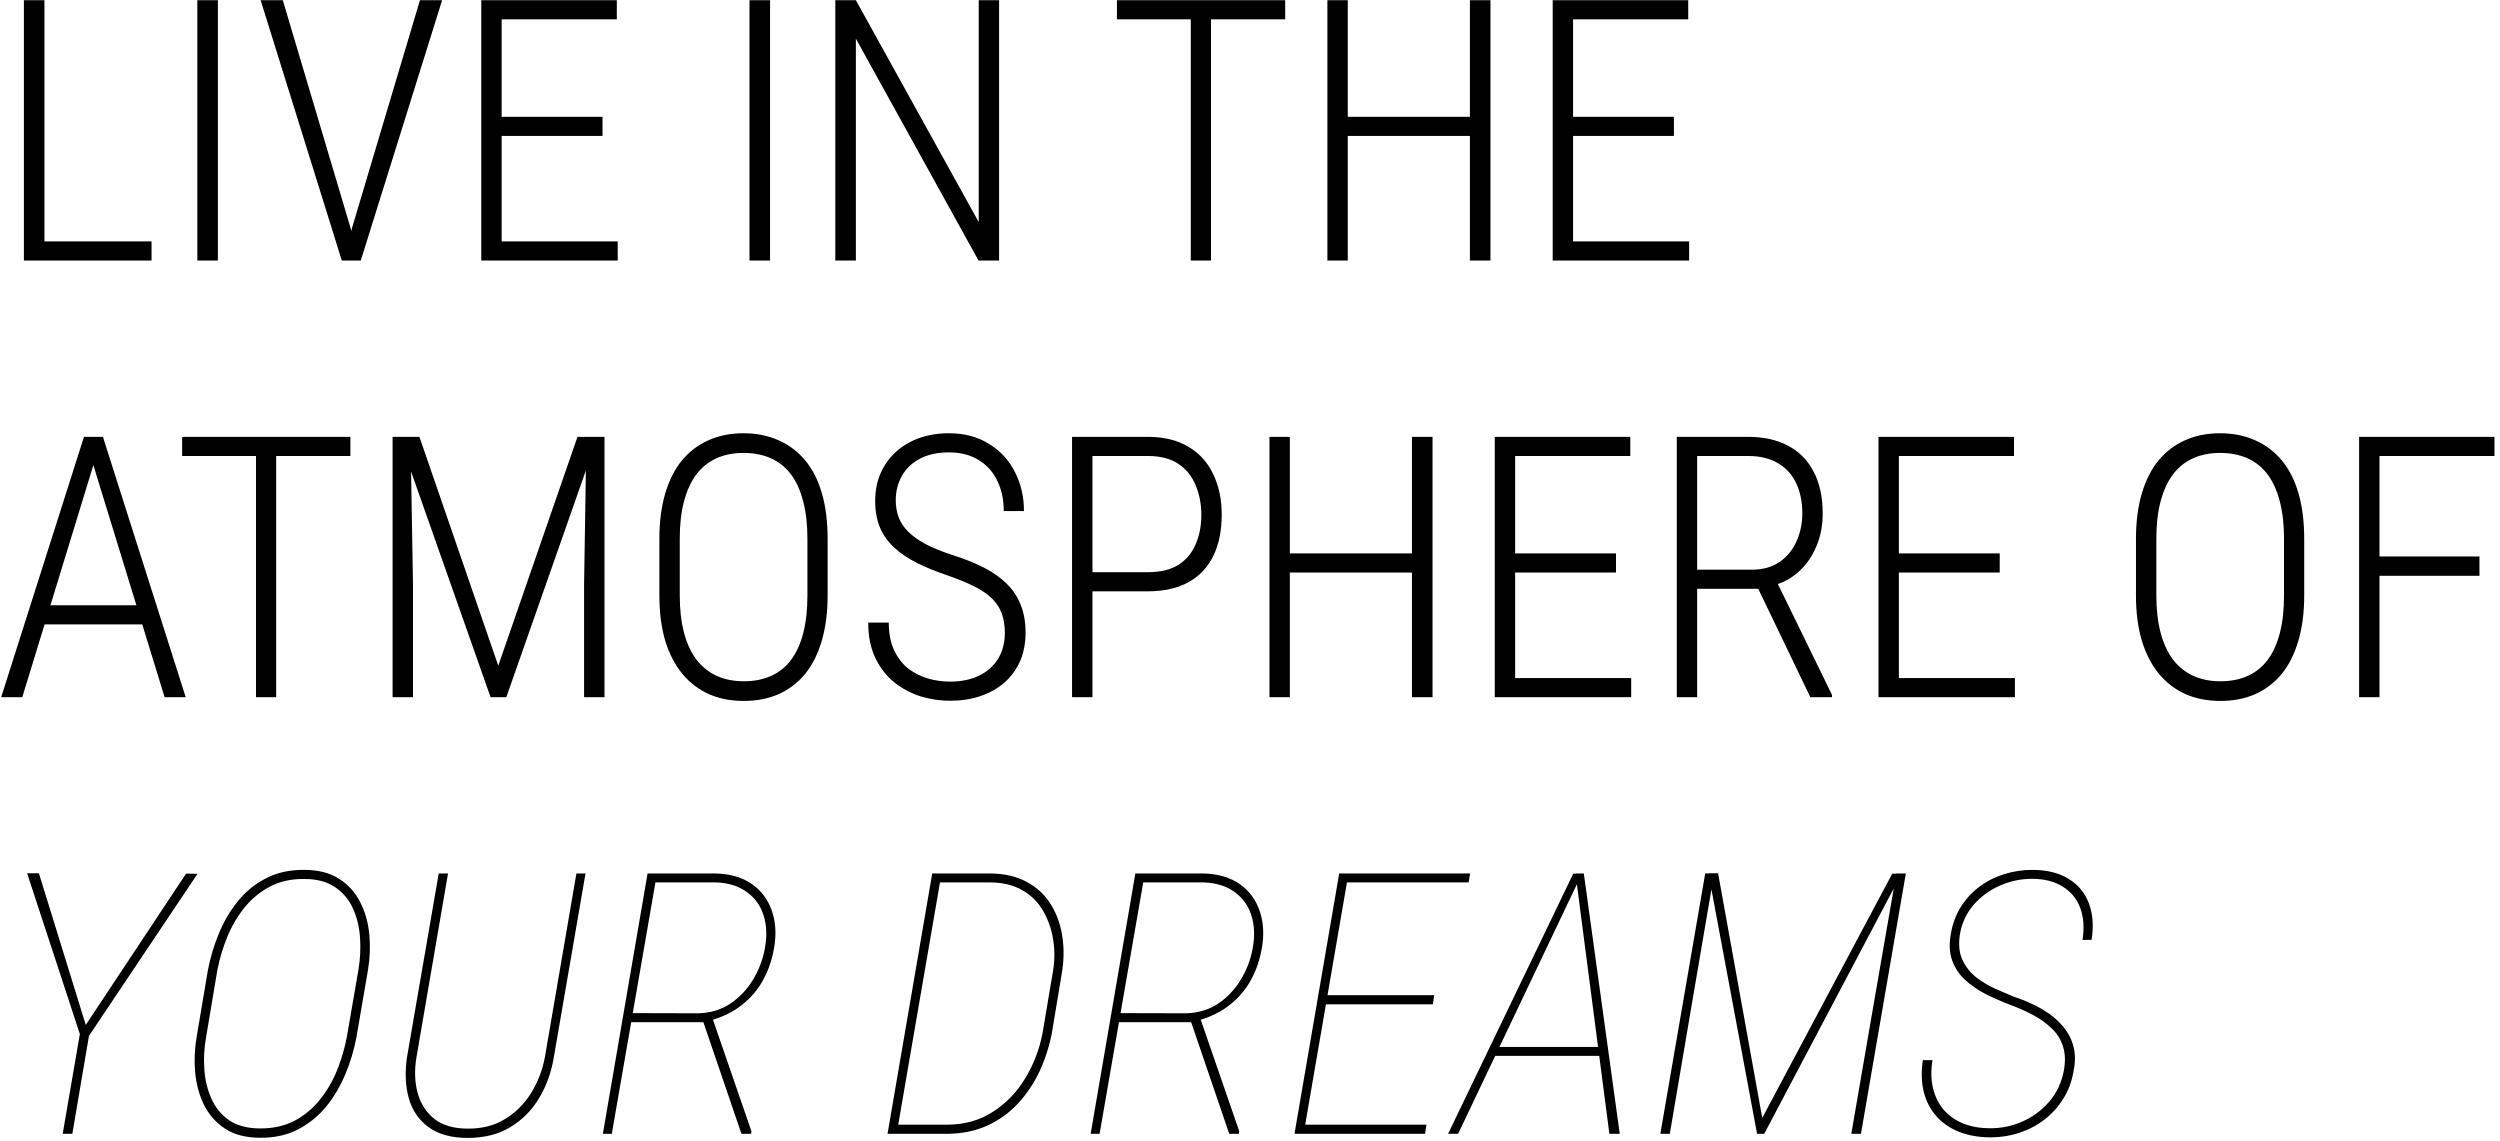 <svg xmlns="http://www.w3.org/2000/svg" width="355" height="162" viewBox="0 0 355 162" fill="none"><path d="M21.521 34.283V37H5.525V34.283H21.521ZM6.312 0.031V37H3.393V0.031H6.312ZM30.941 0.031V37H28.021V0.031H30.941ZM49.984 32.379L59.633 0.031H62.781L51.228 37H48.918L49.984 32.379ZM40.158 0.031L49.781 32.379L50.822 37H48.537L37.01 0.031H40.158ZM87.715 34.283V37H70.449V34.283H87.715ZM71.236 0.031V37H68.342V0.031H71.236ZM85.557 16.586V19.303H70.449V16.586H85.557ZM87.588 0.031V2.748H70.449V0.031H87.588ZM109.348 0.031V37H106.428V0.031H109.348ZM141.873 0.031V37H138.953L121.535 5.49V37H118.615V0.031H121.535L138.979 31.541V0.031H141.873ZM171.961 0.031V37H169.092V0.031H171.961ZM182.498 0.031V2.748H158.605V0.031H182.498ZM209.234 16.586V19.303H190.775V16.586H209.234ZM191.385 0.031V37H188.49V0.031H191.385ZM211.646 0.031V37H208.727V0.031H211.646ZM239.855 34.283V37H222.59V34.283H239.855ZM223.377 0.031V37H220.482V0.031H223.377ZM237.697 16.586V19.303H222.59V16.586H237.697ZM239.729 0.031V2.748H222.59V0.031H239.729ZM13.803 64.266L3.164 99H0.168L11.924 62.031H13.98L13.803 64.266ZM23.375 99L12.711 64.266L12.584 62.031H14.615L26.371 99H23.375ZM21.699 85.949V88.666H5.043V85.949H21.699ZM39.219 62.031V99H36.35V62.031H39.219ZM49.756 62.031V64.748H25.863V62.031H49.756ZM56.637 62.031H59.557L70.754 94.531L82.002 62.031H84.871L71.897 99H69.662L56.637 62.031ZM55.748 62.031H58.287L58.643 82.902V99H55.748V62.031ZM83.272 62.031H85.836V99H82.941V82.902L83.272 62.031ZM117.523 76.529V84.527C117.523 86.965 117.244 89.123 116.686 91.002C116.144 92.864 115.357 94.43 114.324 95.699C113.292 96.952 112.039 97.908 110.566 98.568C109.111 99.212 107.46 99.533 105.615 99.533C103.787 99.533 102.137 99.212 100.664 98.568C99.208 97.908 97.956 96.952 96.906 95.699C95.857 94.43 95.044 92.864 94.469 91.002C93.91 89.123 93.631 86.965 93.631 84.527V76.529C93.631 74.092 93.91 71.934 94.469 70.055C95.027 68.176 95.823 66.61 96.856 65.357C97.905 64.105 99.158 63.157 100.613 62.514C102.086 61.853 103.736 61.523 105.564 61.523C107.41 61.523 109.068 61.853 110.541 62.514C112.014 63.157 113.275 64.105 114.324 65.357C115.374 66.61 116.169 68.176 116.711 70.055C117.253 71.934 117.523 74.092 117.523 76.529ZM114.654 84.527V76.478C114.654 74.464 114.451 72.695 114.045 71.172C113.656 69.648 113.08 68.379 112.318 67.363C111.557 66.348 110.609 65.586 109.475 65.078C108.34 64.57 107.037 64.316 105.564 64.316C104.143 64.316 102.865 64.57 101.73 65.078C100.613 65.586 99.665 66.348 98.887 67.363C98.125 68.379 97.541 69.648 97.135 71.172C96.728 72.695 96.525 74.464 96.525 76.478V84.527C96.525 86.559 96.728 88.336 97.135 89.859C97.541 91.383 98.133 92.661 98.912 93.693C99.708 94.709 100.664 95.471 101.781 95.978C102.915 96.486 104.193 96.74 105.615 96.74C107.088 96.74 108.383 96.486 109.5 95.978C110.634 95.471 111.582 94.709 112.344 93.693C113.105 92.661 113.681 91.383 114.07 89.859C114.46 88.336 114.654 86.559 114.654 84.527ZM142.686 89.885C142.686 88.886 142.55 87.989 142.279 87.193C142.008 86.398 141.56 85.687 140.934 85.061C140.307 84.417 139.452 83.825 138.369 83.283C137.303 82.742 135.982 82.2 134.408 81.658C132.851 81.133 131.446 80.558 130.193 79.932C128.958 79.305 127.891 78.586 126.994 77.773C126.114 76.961 125.437 76.013 124.963 74.93C124.506 73.846 124.277 72.577 124.277 71.121C124.277 69.682 124.531 68.379 125.039 67.211C125.564 66.026 126.292 65.01 127.223 64.164C128.154 63.318 129.254 62.666 130.523 62.209C131.793 61.752 133.198 61.523 134.738 61.523C136.939 61.523 138.835 62.023 140.426 63.022C142.034 64.003 143.261 65.332 144.107 67.008C144.971 68.667 145.402 70.52 145.402 72.568H142.533C142.533 70.96 142.229 69.53 141.619 68.277C141.027 67.025 140.146 66.043 138.979 65.332C137.827 64.604 136.423 64.24 134.764 64.24C133.088 64.24 131.683 64.553 130.549 65.18C129.432 65.789 128.594 66.61 128.035 67.643C127.477 68.658 127.197 69.784 127.197 71.019C127.197 71.9 127.333 72.712 127.604 73.457C127.891 74.202 128.348 74.887 128.975 75.514C129.618 76.14 130.456 76.732 131.488 77.291C132.538 77.833 133.816 78.349 135.322 78.84C136.998 79.365 138.471 79.957 139.74 80.617C141.027 81.277 142.102 82.039 142.965 82.902C143.845 83.766 144.505 84.764 144.945 85.898C145.402 87.033 145.631 88.344 145.631 89.834C145.631 91.341 145.368 92.695 144.844 93.897C144.319 95.081 143.574 96.097 142.609 96.943C141.645 97.773 140.51 98.408 139.207 98.848C137.904 99.288 136.465 99.508 134.891 99.508C133.52 99.508 132.148 99.305 130.777 98.898C129.406 98.475 128.154 97.815 127.02 96.918C125.885 96.004 124.98 94.844 124.303 93.439C123.626 92.034 123.287 90.359 123.287 88.412H126.207C126.207 89.953 126.461 91.264 126.969 92.348C127.477 93.414 128.145 94.277 128.975 94.938C129.821 95.581 130.76 96.055 131.793 96.359C132.826 96.647 133.867 96.791 134.916 96.791C136.507 96.791 137.887 96.503 139.055 95.928C140.223 95.352 141.12 94.548 141.746 93.516C142.372 92.466 142.686 91.256 142.686 89.885ZM162.973 83.969H154.213V81.252H162.973C164.784 81.252 166.248 80.897 167.365 80.186C168.482 79.458 169.295 78.476 169.803 77.24C170.327 76.005 170.59 74.625 170.59 73.102C170.59 71.612 170.327 70.232 169.803 68.963C169.295 67.676 168.482 66.652 167.365 65.891C166.248 65.129 164.784 64.748 162.973 64.748H155.127V99H152.232V62.031H162.973C165.258 62.031 167.179 62.497 168.736 63.428C170.294 64.342 171.47 65.637 172.266 67.312C173.078 68.971 173.484 70.893 173.484 73.076C173.484 75.344 173.087 77.299 172.291 78.941C171.495 80.566 170.319 81.811 168.762 82.674C167.204 83.537 165.275 83.969 162.973 83.969ZM201.008 78.586V81.303H182.549V78.586H201.008ZM183.158 62.031V99H180.264V62.031H183.158ZM203.42 62.031V99H200.5V62.031H203.42ZM231.629 96.283V99H214.363V96.283H231.629ZM215.15 62.031V99H212.256V62.031H215.15ZM229.471 78.586V81.303H214.363V78.586H229.471ZM231.502 62.031V64.748H214.363V62.031H231.502ZM238.104 62.031H248.234C250.418 62.031 252.297 62.446 253.871 63.275C255.462 64.105 256.681 65.332 257.527 66.957C258.391 68.582 258.822 70.571 258.822 72.924C258.822 74.667 258.509 76.25 257.883 77.672C257.273 79.094 256.436 80.279 255.369 81.227C254.303 82.174 253.05 82.826 251.611 83.182L250.646 83.613H240.084L240.033 80.897H248.717C250.325 80.897 251.662 80.524 252.729 79.779C253.795 79.034 254.59 78.053 255.115 76.834C255.657 75.615 255.928 74.312 255.928 72.924C255.928 71.248 255.632 69.801 255.039 68.582C254.464 67.363 253.6 66.424 252.449 65.764C251.315 65.087 249.91 64.748 248.234 64.748H240.998V99H238.104V62.031ZM257.07 99L249.123 82.471L252.221 82.445L260.143 98.67V99H257.07ZM286.117 96.283V99H268.852V96.283H286.117ZM269.639 62.031V99H266.744V62.031H269.639ZM283.959 78.586V81.303H268.852V78.586H283.959ZM285.99 62.031V64.748H268.852V62.031H285.99ZM327.199 76.529V84.527C327.199 86.965 326.92 89.123 326.361 91.002C325.82 92.864 325.033 94.43 324 95.699C322.967 96.952 321.715 97.908 320.242 98.568C318.786 99.212 317.136 99.533 315.291 99.533C313.463 99.533 311.812 99.212 310.34 98.568C308.884 97.908 307.632 96.952 306.582 95.699C305.533 94.43 304.72 92.864 304.145 91.002C303.586 89.123 303.307 86.965 303.307 84.527V76.529C303.307 74.092 303.586 71.934 304.145 70.055C304.703 68.176 305.499 66.61 306.531 65.357C307.581 64.105 308.833 63.157 310.289 62.514C311.762 61.853 313.412 61.523 315.24 61.523C317.085 61.523 318.744 61.853 320.217 62.514C321.689 63.157 322.951 64.105 324 65.357C325.049 66.61 325.845 68.176 326.387 70.055C326.928 71.934 327.199 74.092 327.199 76.529ZM324.33 84.527V76.478C324.33 74.464 324.127 72.695 323.721 71.172C323.331 69.648 322.756 68.379 321.994 67.363C321.232 66.348 320.285 65.586 319.15 65.078C318.016 64.57 316.713 64.316 315.24 64.316C313.818 64.316 312.54 64.57 311.406 65.078C310.289 65.586 309.341 66.348 308.562 67.363C307.801 68.379 307.217 69.648 306.811 71.172C306.404 72.695 306.201 74.464 306.201 76.478V84.527C306.201 86.559 306.404 88.336 306.811 89.859C307.217 91.383 307.809 92.661 308.588 93.693C309.383 94.709 310.34 95.471 311.457 95.978C312.591 96.486 313.869 96.74 315.291 96.74C316.764 96.74 318.059 96.486 319.176 95.978C320.31 95.471 321.258 94.709 322.02 93.693C322.781 92.661 323.357 91.383 323.746 89.859C324.135 88.336 324.33 86.559 324.33 84.527ZM337.889 62.031V99H334.994V62.031H337.889ZM352.082 79.018V81.76H337.025V79.018H352.082ZM354.215 62.031V64.748H337.025V62.031H354.215ZM5.525 124.006L12.178 145.537L26.422 124.057L28.047 124.082L12.635 147.086L10.273 161H8.902L11.34 146.832L3.85 124.006H5.525ZM52.244 137.793L50.619 147.264C50.281 149.075 49.756 150.827 49.045 152.52C48.351 154.195 47.454 155.719 46.353 157.09C45.253 158.444 43.916 159.536 42.342 160.365C40.785 161.178 38.99 161.576 36.959 161.559C34.945 161.559 33.286 161.135 31.982 160.289C30.679 159.426 29.68 158.309 28.986 156.938C28.309 155.549 27.886 154.018 27.717 152.342C27.564 150.649 27.632 148.956 27.92 147.264L29.52 137.768C29.858 135.99 30.374 134.264 31.068 132.588C31.762 130.895 32.66 129.363 33.76 127.992C34.877 126.604 36.214 125.512 37.772 124.717C39.329 123.904 41.132 123.507 43.18 123.523C45.194 123.523 46.853 123.947 48.156 124.793C49.46 125.622 50.458 126.731 51.152 128.119C51.863 129.507 52.295 131.048 52.447 132.74C52.6 134.416 52.532 136.1 52.244 137.793ZM49.248 147.264L50.898 137.717C51.152 136.21 51.228 134.695 51.127 133.172C51.025 131.632 50.687 130.235 50.111 128.982C49.536 127.713 48.672 126.697 47.522 125.936C46.37 125.174 44.906 124.801 43.129 124.818C41.335 124.801 39.743 125.157 38.355 125.885C36.967 126.613 35.766 127.594 34.75 128.83C33.751 130.066 32.93 131.454 32.287 132.994C31.661 134.535 31.187 136.117 30.865 137.742L29.266 147.264C28.995 148.77 28.91 150.285 29.012 151.809C29.113 153.332 29.452 154.737 30.027 156.023C30.603 157.31 31.449 158.334 32.566 159.096C33.7 159.857 35.173 160.238 36.984 160.238C38.796 160.238 40.395 159.883 41.783 159.172C43.171 158.444 44.373 157.454 45.389 156.201C46.404 154.949 47.225 153.552 47.852 152.012C48.478 150.454 48.943 148.872 49.248 147.264ZM81.85 124.031H83.144L78.65 150.082C78.295 152.266 77.592 154.221 76.543 155.947C75.51 157.674 74.148 159.045 72.455 160.061C70.779 161.076 68.765 161.584 66.412 161.584C64.093 161.584 62.231 161.068 60.826 160.035C59.438 159.003 58.507 157.623 58.033 155.896C57.559 154.153 57.483 152.206 57.805 150.057L62.299 124.031H63.619L59.15 150.057C58.829 151.919 58.88 153.628 59.303 155.186C59.726 156.726 60.522 157.962 61.69 158.893C62.874 159.807 64.457 160.264 66.438 160.264C68.452 160.281 70.204 159.832 71.693 158.918C73.2 158.004 74.436 156.777 75.4 155.236C76.365 153.696 77.025 151.978 77.381 150.082L81.85 124.031ZM91.955 124.031H101.604C103.686 124.082 105.404 124.581 106.758 125.529C108.112 126.477 109.06 127.747 109.602 129.338C110.16 130.929 110.262 132.715 109.906 134.695C109.618 136.337 109.094 137.844 108.332 139.215C107.57 140.586 106.58 141.745 105.361 142.693C104.16 143.641 102.755 144.352 101.146 144.826L100.41 145.156H88.756L88.883 143.861L99.166 143.887C100.893 143.836 102.408 143.379 103.711 142.516C105.014 141.635 106.081 140.51 106.91 139.139C107.757 137.751 108.324 136.261 108.611 134.67C108.933 132.96 108.874 131.403 108.434 129.998C107.993 128.593 107.189 127.476 106.021 126.646C104.854 125.8 103.381 125.352 101.604 125.301H93.072L86.877 161H85.607L91.955 124.031ZM105.285 161L99.725 144.699L101.197 144.674L106.707 160.645L106.656 161H105.285ZM134.535 161H127.07L127.273 159.705H134.535C137.007 159.688 139.173 159.07 141.035 157.852C142.914 156.633 144.438 155.042 145.605 153.078C146.79 151.115 147.603 148.99 148.043 146.705L149.465 138.25C149.77 136.642 149.803 135.076 149.566 133.553C149.346 132.029 148.872 130.641 148.145 129.389C147.434 128.136 146.46 127.154 145.225 126.443C144.006 125.715 142.499 125.335 140.705 125.301H133.113L133.316 124.031H140.73C142.728 124.065 144.446 124.48 145.885 125.275C147.324 126.071 148.449 127.146 149.262 128.5C150.091 129.854 150.624 131.378 150.861 133.07C151.115 134.746 151.081 136.49 150.76 138.301L149.363 146.705C148.991 148.618 148.407 150.429 147.611 152.139C146.816 153.831 145.8 155.346 144.564 156.684C143.346 158.004 141.89 159.053 140.197 159.832C138.521 160.594 136.634 160.983 134.535 161ZM133.697 124.031L127.324 161H126.029L132.377 124.031H133.697ZM161.221 124.031H170.869C172.951 124.082 174.669 124.581 176.023 125.529C177.378 126.477 178.326 127.747 178.867 129.338C179.426 130.929 179.527 132.715 179.172 134.695C178.884 136.337 178.359 137.844 177.598 139.215C176.836 140.586 175.846 141.745 174.627 142.693C173.425 143.641 172.02 144.352 170.412 144.826L169.676 145.156H158.021L158.148 143.861L168.432 143.887C170.158 143.836 171.673 143.379 172.977 142.516C174.28 141.635 175.346 140.51 176.176 139.139C177.022 137.751 177.589 136.261 177.877 134.67C178.199 132.96 178.139 131.403 177.699 129.998C177.259 128.593 176.455 127.476 175.287 126.646C174.119 125.8 172.646 125.352 170.869 125.301H162.338L156.143 161H154.873L161.221 124.031ZM174.551 161L168.99 144.699L170.463 144.674L175.973 160.645L175.922 161H174.551ZM202.557 159.705L202.354 161H184.352L184.555 159.705H202.557ZM191.486 124.031L185.113 161H183.818L190.166 124.031H191.486ZM203.648 141.322L203.471 142.617H187.551L187.754 141.322H203.648ZM208.752 124.031L208.549 125.301H190.521L190.699 124.031H208.752ZM224.139 125.098L207.051 161H205.629L223.402 124.057H224.621L224.139 125.098ZM228.531 161L223.859 125.123L223.783 124.031H224.9L230.004 161H228.531ZM227.592 148.66L227.414 149.93H212.053L212.23 148.66H227.592ZM242.598 124.006H243.969L250.24 158.74L268.699 124.057H270.02L250.52 161H249.504L242.598 124.006ZM242.141 124.031H243.41L240.16 143.049L237.113 161H235.768L242.141 124.031ZM269.283 124.031H270.629L264.256 161H262.885L265.982 143.049L269.283 124.031ZM293.049 152.113C293.303 150.776 293.269 149.608 292.947 148.609C292.643 147.611 292.109 146.756 291.348 146.045C290.603 145.317 289.723 144.682 288.707 144.141C287.691 143.599 286.633 143.125 285.533 142.719C284.331 142.262 283.163 141.754 282.029 141.195C280.912 140.62 279.922 139.943 279.059 139.164C278.212 138.385 277.594 137.454 277.205 136.371C276.816 135.288 276.757 134.018 277.027 132.562C277.264 131.174 277.73 129.922 278.424 128.805C279.118 127.688 279.981 126.74 281.014 125.961C282.063 125.165 283.231 124.564 284.518 124.158C285.821 123.735 287.167 123.523 288.555 123.523C290.654 123.523 292.38 123.947 293.734 124.793C295.105 125.622 296.07 126.79 296.629 128.297C297.188 129.786 297.314 131.505 297.01 133.451L295.715 133.477C295.986 131.784 295.884 130.286 295.41 128.982C294.936 127.662 294.107 126.638 292.922 125.91C291.754 125.165 290.29 124.793 288.529 124.793C286.972 124.793 285.474 125.106 284.035 125.732C282.596 126.359 281.361 127.247 280.328 128.398C279.312 129.549 278.652 130.895 278.348 132.436C278.077 133.959 278.178 135.237 278.652 136.27C279.126 137.285 279.795 138.132 280.658 138.809C281.521 139.469 282.436 140.01 283.4 140.434C284.365 140.857 285.212 141.221 285.939 141.525C287.48 142.033 288.826 142.626 289.977 143.303C291.145 143.98 292.101 144.758 292.846 145.639C293.607 146.502 294.132 147.475 294.42 148.559C294.708 149.625 294.716 150.801 294.445 152.088C294.208 153.544 293.726 154.847 292.998 155.998C292.287 157.149 291.398 158.139 290.332 158.969C289.283 159.781 288.098 160.408 286.777 160.848C285.457 161.288 284.061 161.508 282.588 161.508C280.946 161.491 279.482 161.229 278.195 160.721C276.909 160.213 275.834 159.477 274.971 158.512C274.107 157.53 273.507 156.37 273.168 155.033C272.846 153.696 272.804 152.198 273.041 150.539H274.412C274.175 152.012 274.201 153.34 274.488 154.525C274.776 155.71 275.284 156.734 276.012 157.598C276.757 158.444 277.688 159.096 278.805 159.553C279.939 159.993 281.208 160.213 282.613 160.213C284.255 160.213 285.804 159.883 287.26 159.223C288.715 158.562 289.96 157.632 290.992 156.43C292.042 155.211 292.727 153.772 293.049 152.113Z" fill="black"></path></svg>
